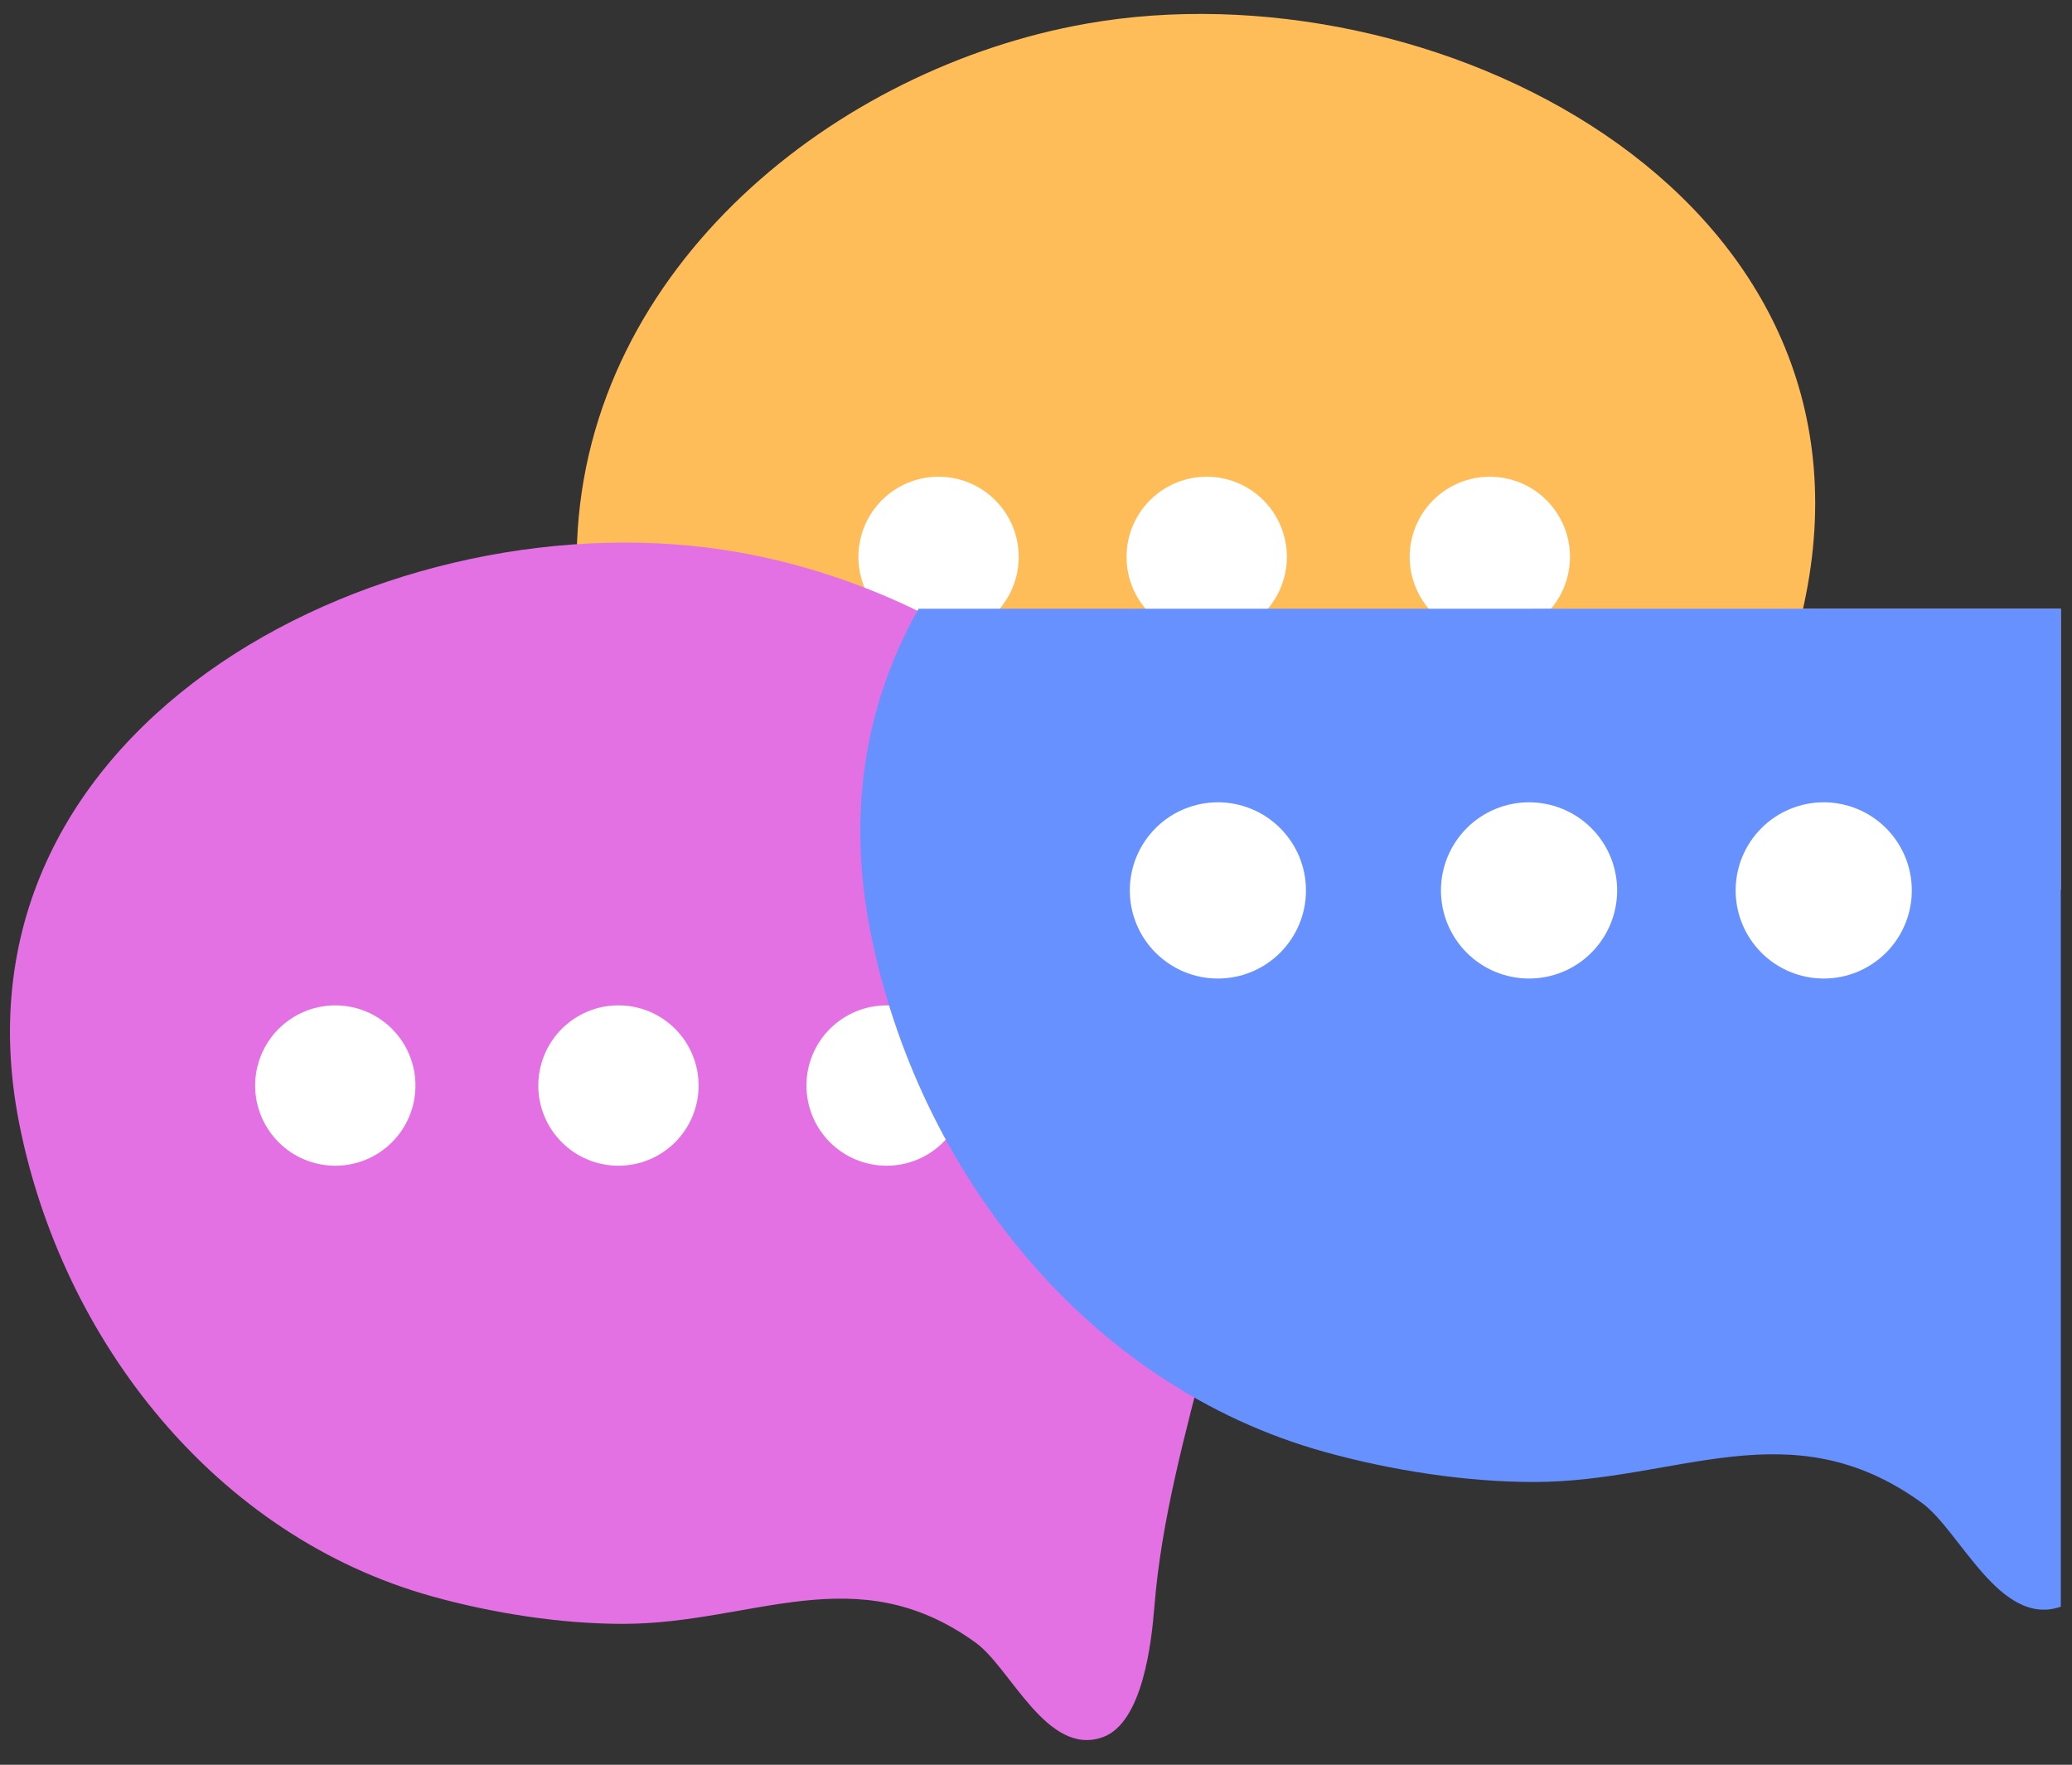 <svg xmlns="http://www.w3.org/2000/svg" xmlns:xlink="http://www.w3.org/1999/xlink" width="303" zoomAndPan="magnify" viewBox="0 0 227.25 193.5" height="258" preserveAspectRatio="xMidYMid meet" version="1.2"><rect x="0" y="0" width="227.25" height="193.5" fill="#333333" stroke="none"/><defs><clipPath id="f969bbf6f4"><path d="M 162 66.746 L 226.023 66.746 L 226.023 113 L 162 113 Z M 162 66.746 "/></clipPath><clipPath id="5522dff1b3"><path d="M 94 66.746 L 226.023 66.746 L 226.023 177 L 94 177 Z M 94 66.746 "/></clipPath></defs><g id="708d643b75"><path style=" stroke:none;fill-rule:nonzero;fill:#ffbd59;fill-opacity:1;" d="M 63.25 60.766 C 63.258 60.324 63.27 59.879 63.289 59.434 C 64.5 29.199 91.699 7.441 119.152 2.594 C 156.812 -4.059 206.832 20.832 198.074 65.207 C 193.383 88.961 176.543 110.496 152.703 117.094 C 146.133 118.914 138.703 120.086 131.875 120.086 C 117.582 120.086 106.312 112.656 93.168 122.148 C 89.324 124.922 85.348 134.664 79.254 132.52 C 74.797 130.949 73.863 121.918 73.562 118.152 C 72.012 98.82 62.906 80.23 63.25 60.766 Z M 63.25 60.766 "/><path style=" stroke:none;fill-rule:nonzero;fill:#ffffff;fill-opacity:1;" d="M 172.191 61.062 C 172.191 61.637 172.137 62.211 172.023 62.777 C 171.91 63.344 171.742 63.891 171.523 64.426 C 171.301 64.957 171.031 65.465 170.711 65.945 C 170.391 66.426 170.023 66.867 169.617 67.277 C 169.207 67.684 168.766 68.051 168.285 68.371 C 167.805 68.691 167.297 68.961 166.766 69.184 C 166.23 69.402 165.684 69.57 165.117 69.684 C 164.551 69.797 163.977 69.852 163.402 69.852 C 162.824 69.852 162.25 69.797 161.684 69.684 C 161.121 69.57 160.57 69.402 160.035 69.184 C 159.504 68.961 158.996 68.691 158.516 68.371 C 158.035 68.051 157.594 67.684 157.184 67.277 C 156.777 66.867 156.41 66.426 156.09 65.945 C 155.77 65.465 155.5 64.957 155.277 64.426 C 155.059 63.891 154.891 63.344 154.777 62.777 C 154.664 62.211 154.609 61.637 154.609 61.062 C 154.609 60.484 154.664 59.91 154.777 59.344 C 154.891 58.781 155.059 58.23 155.277 57.695 C 155.5 57.164 155.77 56.656 156.09 56.176 C 156.41 55.695 156.777 55.254 157.184 54.844 C 157.594 54.438 158.035 54.07 158.516 53.75 C 158.996 53.43 159.504 53.16 160.035 52.938 C 160.57 52.719 161.121 52.551 161.684 52.438 C 162.25 52.324 162.824 52.27 163.402 52.27 C 163.977 52.27 164.551 52.324 165.117 52.438 C 165.684 52.551 166.23 52.719 166.766 52.938 C 167.297 53.16 167.805 53.43 168.285 53.75 C 168.766 54.07 169.207 54.438 169.617 54.844 C 170.023 55.254 170.391 55.695 170.711 56.176 C 171.031 56.656 171.301 57.164 171.523 57.695 C 171.742 58.23 171.91 58.781 172.023 59.344 C 172.137 59.91 172.191 60.484 172.191 61.062 Z M 172.191 61.062 "/><path style=" stroke:none;fill-rule:nonzero;fill:#ffffff;fill-opacity:1;" d="M 141.141 61.062 C 141.141 61.637 141.082 62.211 140.969 62.777 C 140.855 63.344 140.691 63.891 140.469 64.426 C 140.25 64.957 139.977 65.465 139.656 65.945 C 139.336 66.426 138.973 66.871 138.562 67.277 C 138.156 67.688 137.711 68.051 137.23 68.371 C 136.75 68.691 136.246 68.961 135.711 69.184 C 135.18 69.406 134.629 69.57 134.062 69.684 C 133.496 69.797 132.922 69.852 132.348 69.852 C 131.77 69.852 131.199 69.797 130.633 69.684 C 130.066 69.57 129.516 69.406 128.98 69.184 C 128.449 68.961 127.941 68.691 127.461 68.371 C 126.98 68.051 126.539 67.688 126.129 67.277 C 125.723 66.871 125.355 66.426 125.035 65.945 C 124.715 65.465 124.445 64.957 124.223 64.426 C 124.004 63.891 123.836 63.344 123.723 62.777 C 123.609 62.211 123.555 61.637 123.555 61.062 C 123.555 60.484 123.609 59.91 123.723 59.344 C 123.836 58.781 124.004 58.23 124.223 57.695 C 124.445 57.164 124.715 56.656 125.035 56.176 C 125.355 55.695 125.723 55.254 126.129 54.844 C 126.539 54.438 126.98 54.07 127.461 53.75 C 127.941 53.43 128.449 53.16 128.98 52.938 C 129.516 52.719 130.066 52.551 130.633 52.438 C 131.199 52.324 131.77 52.27 132.348 52.27 C 132.922 52.27 133.496 52.324 134.062 52.438 C 134.629 52.551 135.18 52.719 135.711 52.938 C 136.246 53.16 136.75 53.43 137.23 53.75 C 137.711 54.07 138.156 54.438 138.562 54.844 C 138.973 55.254 139.336 55.695 139.656 56.176 C 139.977 56.656 140.25 57.164 140.469 57.695 C 140.691 58.23 140.855 58.781 140.969 59.344 C 141.082 59.91 141.141 60.484 141.141 61.062 Z M 141.141 61.062 "/><path style=" stroke:none;fill-rule:nonzero;fill:#ffffff;fill-opacity:1;" d="M 111.73 61.062 C 111.73 61.637 111.672 62.211 111.559 62.777 C 111.449 63.344 111.281 63.891 111.059 64.426 C 110.84 64.957 110.566 65.465 110.246 65.945 C 109.926 66.426 109.562 66.867 109.152 67.277 C 108.746 67.684 108.301 68.051 107.82 68.371 C 107.344 68.691 106.836 68.961 106.301 69.184 C 105.77 69.402 105.219 69.57 104.652 69.684 C 104.086 69.797 103.516 69.852 102.938 69.852 C 102.359 69.852 101.789 69.797 101.223 69.684 C 100.656 69.57 100.105 69.402 99.574 69.184 C 99.039 68.961 98.535 68.691 98.055 68.371 C 97.574 68.051 97.129 67.684 96.723 67.277 C 96.312 66.867 95.949 66.426 95.629 65.945 C 95.309 65.465 95.035 64.957 94.816 64.426 C 94.594 63.891 94.43 63.344 94.316 62.777 C 94.203 62.211 94.145 61.637 94.145 61.062 C 94.145 60.484 94.203 59.91 94.316 59.344 C 94.43 58.781 94.594 58.23 94.816 57.695 C 95.035 57.164 95.309 56.656 95.629 56.176 C 95.949 55.695 96.312 55.254 96.723 54.844 C 97.129 54.438 97.574 54.07 98.055 53.75 C 98.535 53.43 99.039 53.16 99.574 52.938 C 100.105 52.719 100.656 52.551 101.223 52.438 C 101.789 52.324 102.359 52.27 102.938 52.27 C 103.516 52.27 104.086 52.324 104.652 52.438 C 105.219 52.551 105.77 52.719 106.301 52.938 C 106.836 53.16 107.344 53.43 107.82 53.75 C 108.301 54.07 108.746 54.438 109.152 54.844 C 109.562 55.254 109.926 55.695 110.246 56.176 C 110.566 56.656 110.84 57.164 111.059 57.695 C 111.281 58.23 111.449 58.781 111.559 59.344 C 111.672 59.91 111.73 60.484 111.73 61.062 Z M 111.73 61.062 "/><path style=" stroke:none;fill-rule:nonzero;fill:#e471e3;fill-opacity:1;" d="M 136.926 118.734 C 136.922 118.289 136.906 117.844 136.891 117.398 C 135.676 87.164 108.477 65.406 81.023 60.559 C 43.363 53.906 -6.656 78.801 2.105 123.172 C 6.797 146.93 23.633 168.465 47.473 175.059 C 54.043 176.879 61.473 178.051 68.305 178.051 C 82.594 178.051 93.867 170.621 107.008 180.113 C 110.852 182.887 114.828 192.633 120.922 190.484 C 125.379 188.914 126.312 179.883 126.613 176.117 C 128.164 156.789 137.27 138.195 136.926 118.734 Z M 136.926 118.734 "/><path style=" stroke:none;fill-rule:nonzero;fill:#ffffff;fill-opacity:1;" d="M 45.566 119.027 C 45.566 119.605 45.512 120.176 45.398 120.742 C 45.285 121.309 45.117 121.859 44.898 122.391 C 44.676 122.926 44.406 123.43 44.086 123.91 C 43.766 124.391 43.398 124.836 42.992 125.242 C 42.586 125.652 42.141 126.016 41.66 126.336 C 41.18 126.656 40.672 126.93 40.141 127.148 C 39.605 127.371 39.059 127.535 38.492 127.648 C 37.926 127.762 37.352 127.816 36.777 127.816 C 36.199 127.816 35.625 127.762 35.062 127.648 C 34.496 127.535 33.945 127.371 33.41 127.148 C 32.879 126.93 32.371 126.656 31.891 126.336 C 31.41 126.016 30.969 125.652 30.559 125.242 C 30.152 124.836 29.785 124.391 29.465 123.91 C 29.145 123.43 28.875 122.926 28.652 122.391 C 28.434 121.859 28.266 121.309 28.152 120.742 C 28.039 120.176 27.984 119.605 27.984 119.027 C 27.984 118.449 28.039 117.879 28.152 117.312 C 28.266 116.746 28.434 116.195 28.652 115.664 C 28.875 115.129 29.145 114.621 29.465 114.141 C 29.785 113.664 30.152 113.219 30.559 112.809 C 30.969 112.402 31.41 112.039 31.891 111.719 C 32.371 111.395 32.879 111.125 33.41 110.906 C 33.945 110.684 34.496 110.516 35.062 110.406 C 35.625 110.293 36.199 110.234 36.777 110.234 C 37.352 110.234 37.926 110.293 38.492 110.406 C 39.059 110.516 39.605 110.684 40.141 110.906 C 40.672 111.125 41.18 111.395 41.66 111.719 C 42.141 112.039 42.586 112.402 42.992 112.809 C 43.398 113.219 43.766 113.664 44.086 114.141 C 44.406 114.621 44.676 115.129 44.898 115.664 C 45.117 116.195 45.285 116.746 45.398 117.312 C 45.512 117.879 45.566 118.449 45.566 119.027 Z M 45.566 119.027 "/><path style=" stroke:none;fill-rule:nonzero;fill:#ffffff;fill-opacity:1;" d="M 76.621 119.027 C 76.621 119.605 76.566 120.176 76.453 120.742 C 76.34 121.309 76.172 121.859 75.953 122.391 C 75.73 122.926 75.461 123.43 75.141 123.91 C 74.82 124.391 74.453 124.836 74.047 125.242 C 73.637 125.652 73.195 126.016 72.715 126.336 C 72.234 126.656 71.727 126.93 71.195 127.148 C 70.66 127.371 70.109 127.539 69.543 127.648 C 68.98 127.762 68.406 127.82 67.828 127.82 C 67.254 127.82 66.68 127.762 66.113 127.648 C 65.547 127.539 65 127.371 64.465 127.148 C 63.934 126.93 63.426 126.656 62.945 126.336 C 62.465 126.016 62.02 125.652 61.613 125.242 C 61.203 124.836 60.84 124.391 60.52 123.91 C 60.199 123.43 59.926 122.926 59.707 122.391 C 59.484 121.859 59.32 121.309 59.207 120.742 C 59.094 120.176 59.039 119.605 59.039 119.027 C 59.039 118.449 59.094 117.879 59.207 117.312 C 59.32 116.746 59.484 116.195 59.707 115.664 C 59.926 115.129 60.199 114.621 60.52 114.141 C 60.84 113.664 61.203 113.219 61.613 112.809 C 62.02 112.402 62.465 112.039 62.945 111.715 C 63.426 111.395 63.934 111.125 64.465 110.902 C 65 110.684 65.547 110.516 66.113 110.402 C 66.68 110.289 67.254 110.234 67.828 110.234 C 68.406 110.234 68.98 110.289 69.543 110.402 C 70.109 110.516 70.66 110.684 71.195 110.902 C 71.727 111.125 72.234 111.395 72.715 111.715 C 73.195 112.039 73.637 112.402 74.047 112.809 C 74.453 113.219 74.82 113.664 75.141 114.141 C 75.461 114.621 75.73 115.129 75.953 115.664 C 76.172 116.195 76.34 116.746 76.453 117.312 C 76.566 117.879 76.621 118.449 76.621 119.027 Z M 76.621 119.027 "/><path style=" stroke:none;fill-rule:nonzero;fill:#ffffff;fill-opacity:1;" d="M 106.031 119.027 C 106.031 119.605 105.973 120.176 105.859 120.742 C 105.75 121.309 105.582 121.859 105.359 122.391 C 105.141 122.926 104.867 123.43 104.547 123.91 C 104.227 124.391 103.863 124.836 103.453 125.242 C 103.047 125.652 102.602 126.016 102.121 126.336 C 101.645 126.656 101.137 126.93 100.602 127.148 C 100.07 127.371 99.52 127.535 98.953 127.648 C 98.387 127.762 97.816 127.816 97.238 127.816 C 96.66 127.816 96.09 127.762 95.523 127.648 C 94.957 127.535 94.406 127.371 93.875 127.148 C 93.34 126.93 92.836 126.656 92.355 126.336 C 91.875 126.016 91.43 125.652 91.023 125.242 C 90.613 124.836 90.25 124.391 89.93 123.91 C 89.609 123.43 89.336 122.926 89.117 122.391 C 88.895 121.859 88.727 121.309 88.617 120.742 C 88.504 120.176 88.445 119.605 88.445 119.027 C 88.445 118.449 88.504 117.879 88.617 117.312 C 88.727 116.746 88.895 116.195 89.117 115.664 C 89.336 115.129 89.609 114.621 89.93 114.141 C 90.25 113.664 90.613 113.219 91.023 112.809 C 91.43 112.402 91.875 112.039 92.355 111.719 C 92.836 111.395 93.34 111.125 93.875 110.906 C 94.406 110.684 94.957 110.516 95.523 110.406 C 96.09 110.293 96.66 110.234 97.238 110.234 C 97.816 110.234 98.387 110.293 98.953 110.406 C 99.52 110.516 100.07 110.684 100.602 110.906 C 101.137 111.125 101.641 111.395 102.121 111.719 C 102.602 112.039 103.047 112.402 103.453 112.809 C 103.863 113.219 104.227 113.664 104.547 114.141 C 104.867 114.621 105.141 115.129 105.359 115.664 C 105.582 116.195 105.75 116.746 105.859 117.312 C 105.973 117.879 106.031 118.449 106.031 119.027 Z M 106.031 119.027 "/><g clip-rule="nonzero" clip-path="url(#f969bbf6f4)"><path style=" stroke:none;fill-rule:nonzero;fill:#f0c0bf;fill-opacity:1;" d="M 162.668 33.605 C 162.676 33.117 162.688 32.629 162.707 32.141 C 164.043 -1.086 193.934 -24.996 224.102 -30.324 C 265.488 -37.637 320.461 -10.281 310.832 38.484 C 305.676 64.594 287.176 88.258 260.977 95.508 C 253.754 97.508 245.59 98.797 238.082 98.797 C 222.379 98.797 209.988 90.629 195.547 101.062 C 191.324 104.109 186.953 114.816 180.254 112.457 C 175.359 110.734 174.332 100.809 174 96.668 C 172.297 75.426 162.289 54.996 162.668 33.605 Z M 162.668 33.605 "/></g><g clip-rule="nonzero" clip-path="url(#5522dff1b3)"><path style=" stroke:none;fill-rule:nonzero;fill:#6691ff;fill-opacity:1;" d="M 243.637 97.309 C 243.629 96.82 243.613 96.332 243.594 95.84 C 242.258 62.617 212.367 38.707 182.203 33.379 C 140.812 26.066 85.844 53.422 95.469 102.188 C 100.629 128.293 119.129 151.961 145.328 159.211 C 152.551 161.211 160.715 162.496 168.223 162.496 C 183.926 162.496 196.312 154.332 210.758 164.766 C 214.98 167.812 219.348 178.52 226.047 176.16 C 230.945 174.438 231.969 164.512 232.301 160.371 C 234.008 139.129 244.016 118.699 243.637 97.309 Z M 243.637 97.309 "/></g><path style=" stroke:none;fill-rule:nonzero;fill:#ffffff;fill-opacity:1;" d="M 143.234 97.633 C 143.234 98.266 143.172 98.895 143.051 99.516 C 142.926 100.141 142.742 100.742 142.5 101.328 C 142.258 101.914 141.961 102.473 141.605 103 C 141.254 103.527 140.855 104.016 140.406 104.465 C 139.957 104.91 139.469 105.312 138.941 105.664 C 138.414 106.016 137.855 106.316 137.27 106.559 C 136.684 106.801 136.082 106.984 135.457 107.109 C 134.836 107.23 134.207 107.293 133.574 107.293 C 132.938 107.293 132.312 107.23 131.688 107.109 C 131.066 106.984 130.461 106.801 129.875 106.559 C 129.289 106.316 128.734 106.016 128.207 105.664 C 127.68 105.312 127.191 104.91 126.742 104.465 C 126.293 104.016 125.895 103.527 125.539 103 C 125.188 102.473 124.891 101.914 124.648 101.328 C 124.406 100.742 124.223 100.141 124.098 99.516 C 123.973 98.895 123.914 98.266 123.914 97.633 C 123.914 96.996 123.973 96.371 124.098 95.746 C 124.223 95.125 124.406 94.52 124.648 93.934 C 124.891 93.348 125.188 92.793 125.539 92.266 C 125.895 91.738 126.293 91.25 126.742 90.801 C 127.191 90.352 127.68 89.949 128.207 89.598 C 128.734 89.246 129.289 88.949 129.875 88.707 C 130.461 88.465 131.066 88.281 131.688 88.156 C 132.312 88.031 132.938 87.969 133.574 87.969 C 134.207 87.969 134.836 88.031 135.457 88.156 C 136.082 88.281 136.684 88.465 137.27 88.707 C 137.855 88.949 138.414 89.246 138.941 89.598 C 139.469 89.949 139.957 90.352 140.406 90.801 C 140.855 91.25 141.254 91.738 141.605 92.266 C 141.961 92.793 142.258 93.348 142.5 93.934 C 142.742 94.52 142.926 95.125 143.051 95.746 C 143.172 96.371 143.234 96.996 143.234 97.633 Z M 143.234 97.633 "/><path style=" stroke:none;fill-rule:nonzero;fill:#ffffff;fill-opacity:1;" d="M 177.363 97.633 C 177.363 98.266 177.301 98.895 177.176 99.516 C 177.055 100.141 176.871 100.742 176.629 101.328 C 176.387 101.914 176.086 102.473 175.734 103 C 175.383 103.527 174.98 104.016 174.531 104.465 C 174.086 104.914 173.598 105.312 173.07 105.664 C 172.543 106.02 171.984 106.316 171.398 106.559 C 170.812 106.801 170.207 106.984 169.586 107.109 C 168.965 107.23 168.336 107.293 167.699 107.293 C 167.066 107.293 166.438 107.23 165.816 107.109 C 165.195 106.984 164.59 106.801 164.004 106.559 C 163.418 106.316 162.859 106.02 162.332 105.664 C 161.805 105.312 161.316 104.914 160.867 104.465 C 160.422 104.016 160.02 103.527 159.668 103 C 159.316 102.473 159.016 101.914 158.773 101.328 C 158.531 100.742 158.348 100.141 158.223 99.516 C 158.102 98.895 158.039 98.266 158.039 97.633 C 158.039 96.996 158.102 96.367 158.223 95.746 C 158.348 95.125 158.531 94.52 158.773 93.934 C 159.016 93.348 159.316 92.793 159.668 92.266 C 160.02 91.734 160.422 91.25 160.867 90.801 C 161.316 90.352 161.805 89.949 162.332 89.598 C 162.859 89.246 163.418 88.949 164.004 88.707 C 164.59 88.461 165.195 88.277 165.816 88.156 C 166.438 88.031 167.066 87.969 167.699 87.969 C 168.336 87.969 168.965 88.031 169.586 88.156 C 170.207 88.277 170.812 88.461 171.398 88.707 C 171.984 88.949 172.543 89.246 173.07 89.598 C 173.598 89.949 174.086 90.352 174.531 90.801 C 174.98 91.25 175.383 91.734 175.734 92.266 C 176.086 92.793 176.387 93.348 176.629 93.934 C 176.871 94.52 177.055 95.125 177.176 95.746 C 177.301 96.367 177.363 96.996 177.363 97.633 Z M 177.363 97.633 "/><path style=" stroke:none;fill-rule:nonzero;fill:#ffffff;fill-opacity:1;" d="M 209.68 97.633 C 209.68 98.266 209.621 98.895 209.496 99.516 C 209.371 100.141 209.188 100.742 208.945 101.328 C 208.703 101.914 208.406 102.473 208.055 103 C 207.699 103.527 207.301 104.016 206.852 104.465 C 206.402 104.91 205.914 105.312 205.387 105.664 C 204.859 106.016 204.305 106.316 203.719 106.559 C 203.133 106.801 202.527 106.984 201.906 107.109 C 201.281 107.23 200.652 107.293 200.02 107.293 C 199.387 107.293 198.758 107.23 198.137 107.109 C 197.512 106.984 196.91 106.801 196.324 106.559 C 195.738 106.316 195.18 106.016 194.652 105.664 C 194.125 105.312 193.637 104.91 193.188 104.465 C 192.738 104.016 192.34 103.527 191.988 103 C 191.633 102.473 191.336 101.914 191.094 101.328 C 190.852 100.742 190.668 100.141 190.543 99.516 C 190.422 98.895 190.359 98.266 190.359 97.633 C 190.359 96.996 190.422 96.371 190.543 95.746 C 190.668 95.125 190.852 94.52 191.094 93.934 C 191.336 93.348 191.633 92.793 191.988 92.266 C 192.34 91.738 192.738 91.25 193.188 90.801 C 193.637 90.352 194.125 89.949 194.652 89.598 C 195.18 89.246 195.738 88.949 196.324 88.707 C 196.91 88.465 197.512 88.281 198.137 88.156 C 198.758 88.031 199.387 87.969 200.02 87.969 C 200.652 87.969 201.281 88.031 201.906 88.156 C 202.527 88.281 203.133 88.465 203.719 88.707 C 204.305 88.949 204.859 89.246 205.387 89.598 C 205.914 89.949 206.402 90.352 206.852 90.801 C 207.301 91.25 207.699 91.738 208.055 92.266 C 208.406 92.793 208.703 93.348 208.945 93.934 C 209.188 94.52 209.371 95.125 209.496 95.746 C 209.621 96.371 209.68 96.996 209.68 97.633 Z M 209.68 97.633 "/></g></svg>
